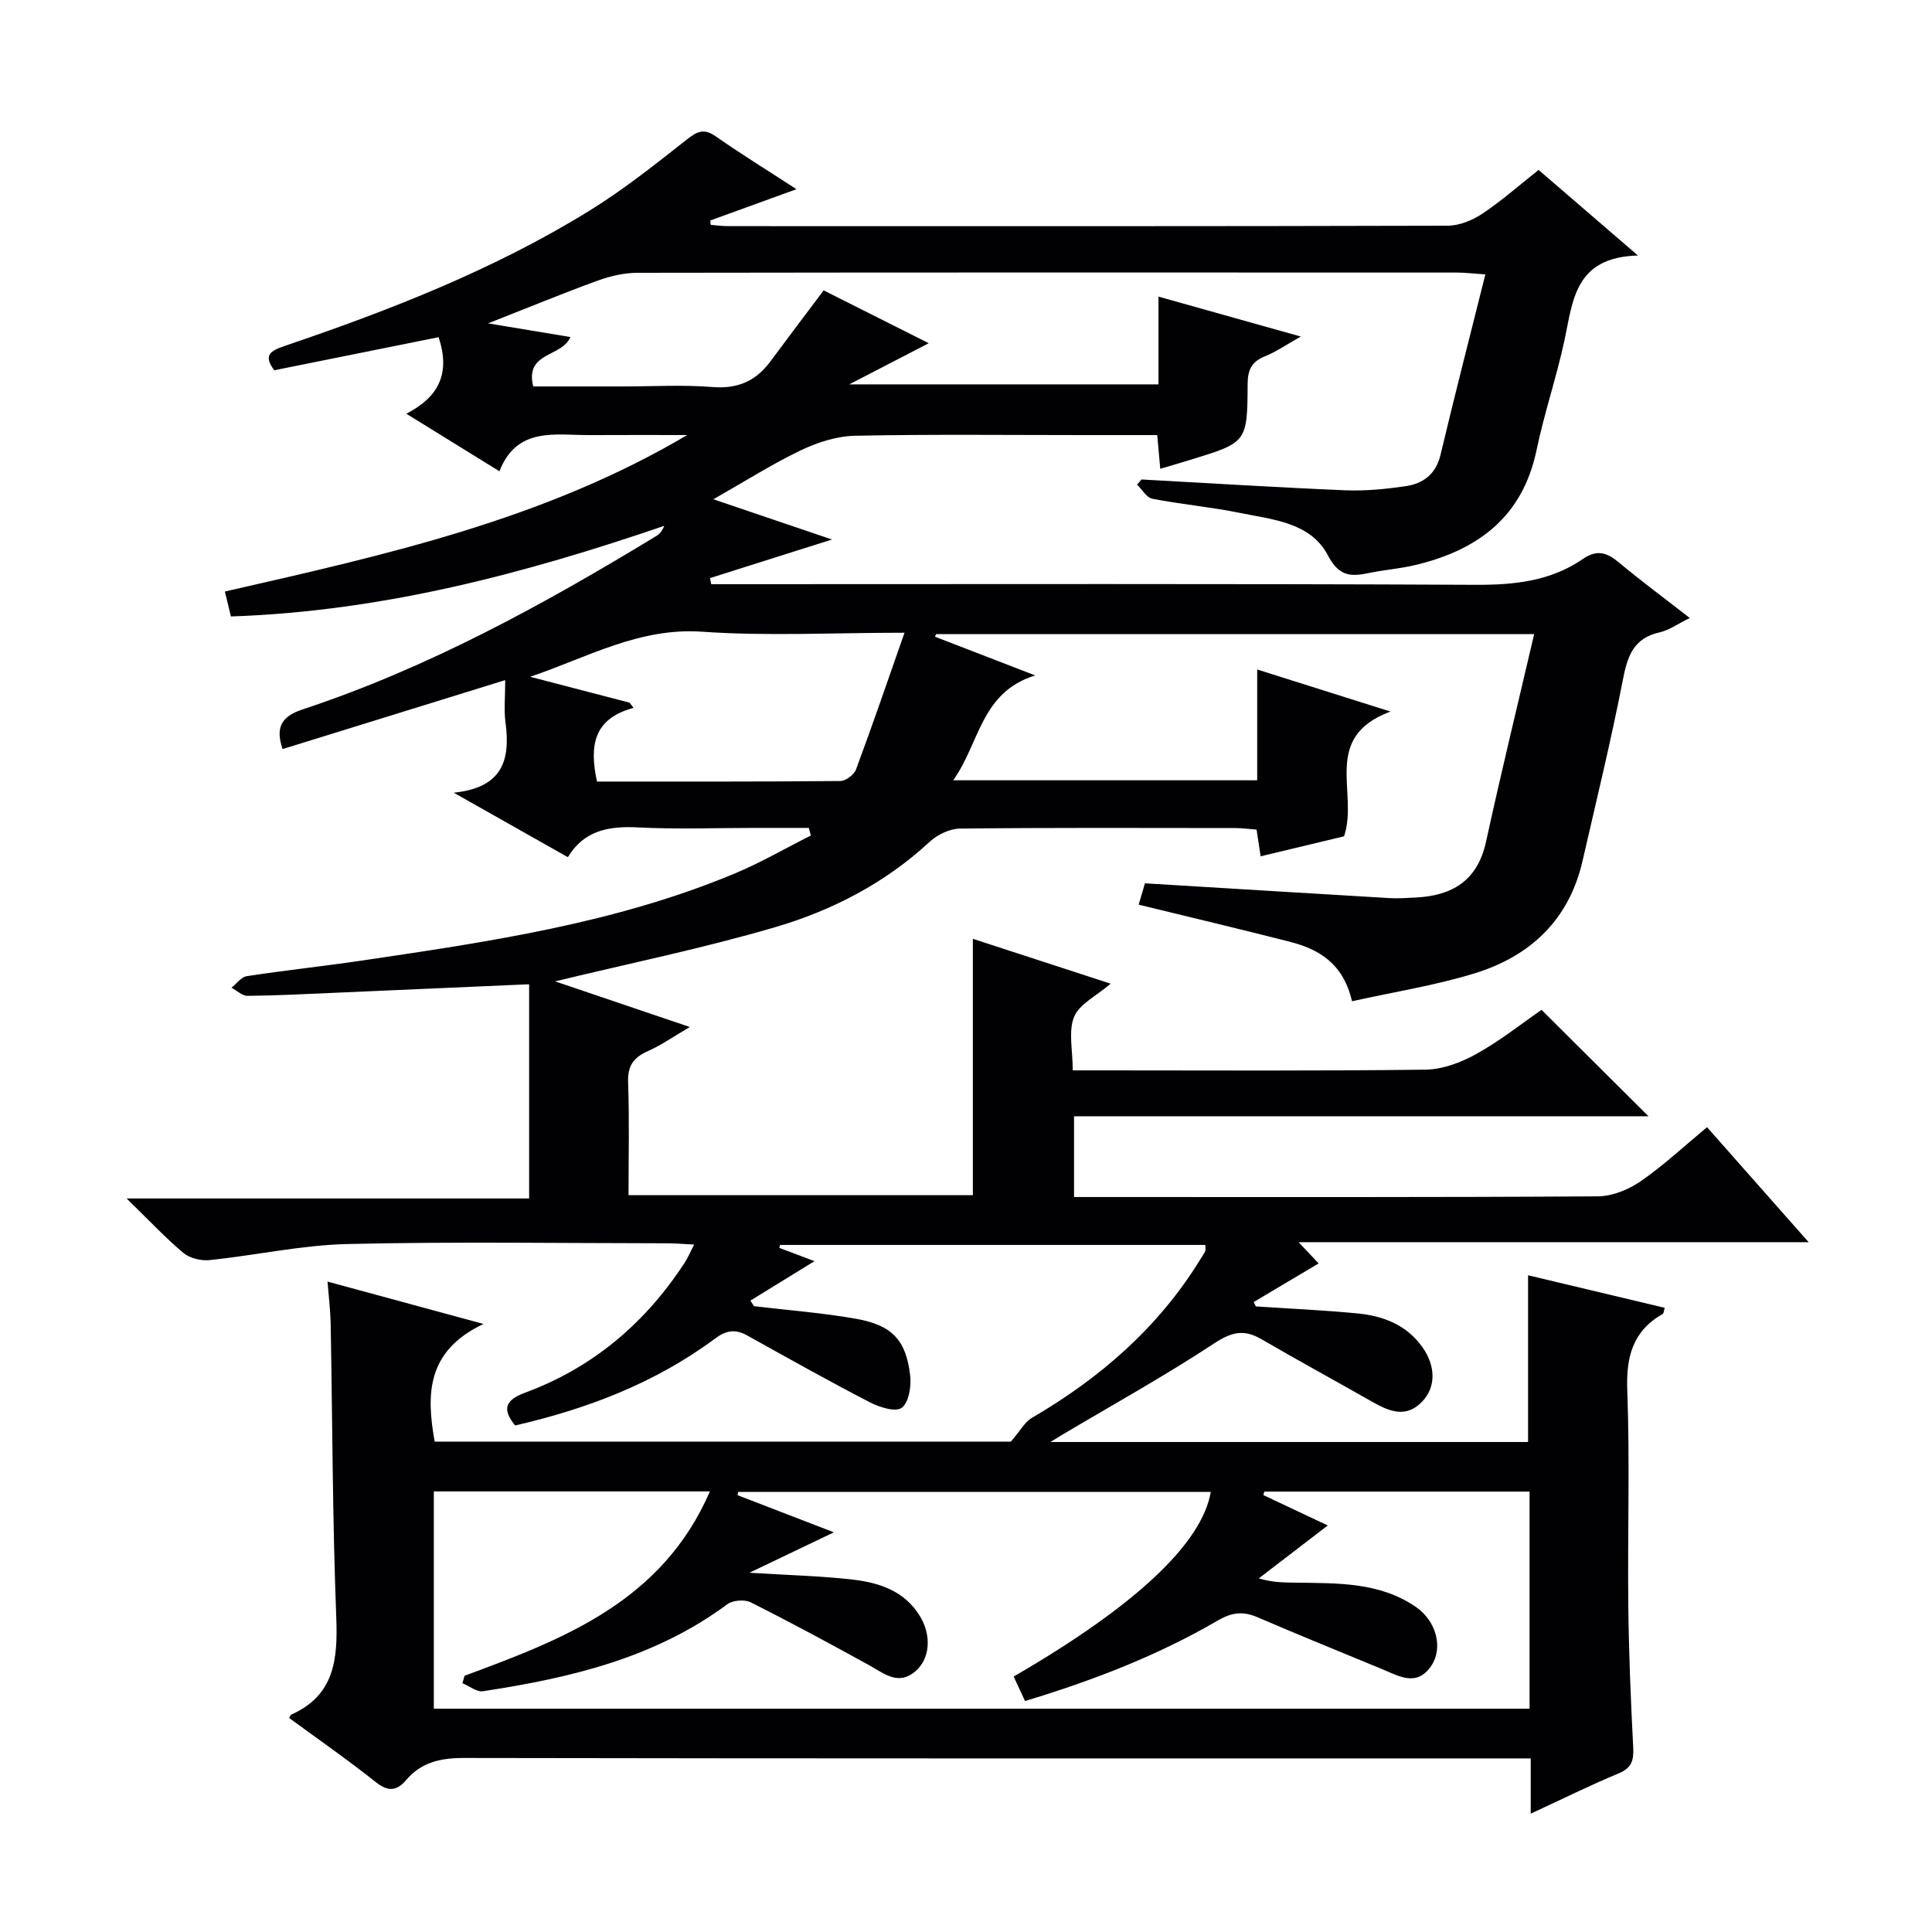 <svg enable-background="new 0 0 400 400" viewBox="0 0 400 400" xmlns="http://www.w3.org/2000/svg"><path d="m164.9 39.17c-6.77 2.46-12.3 4.47-17.84 6.48.03.3.06.61.09.91 1.19.09 2.39.26 3.58.26 49.66.01 99.33.05 148.99-.09 2.41-.01 5.11-1.11 7.16-2.47 3.99-2.66 7.62-5.87 11.67-9.08 6.49 5.59 12.85 11.06 20.57 17.72-13.13.35-13.45 9.36-15.22 17.59-1.64 7.62-4.18 15.05-5.77 22.68-2.9 13.91-12.22 20.76-25.17 23.83-3.06.73-6.24.96-9.33 1.6-3.76.79-6.34.91-8.68-3.58-3.59-6.87-11.4-7.43-18.19-8.82-6.01-1.23-12.15-1.77-18.18-2.94-1.2-.23-2.12-1.92-3.17-2.93.31-.35.63-.71.94-1.06 14.06.77 28.13 1.65 42.2 2.24 4.12.17 8.32-.25 12.41-.84 3.66-.53 6.31-2.45 7.28-6.49 2.91-12.23 6.05-24.41 9.29-37.37-2.55-.17-4.27-.38-6-.38-56.5-.02-112.99-.04-169.49.05-2.74 0-5.61.65-8.21 1.59-7.16 2.6-14.2 5.51-22.77 8.88 6.63 1.1 11.76 1.95 17.04 2.83-1.8 4.24-9.49 3.02-7.7 10.23h18.59c6.17 0 12.36-.38 18.49.12 5.21.42 8.99-1.21 12-5.27 3.55-4.79 7.15-9.55 11.05-14.74 6.86 3.45 13.99 7.03 21.76 10.94-5.59 2.9-10.41 5.39-16.46 8.52h64.02c0-5.83 0-11.59 0-18.17 9.81 2.75 19 5.33 29.47 8.27-3.04 1.71-5.11 3.16-7.4 4.08-2.74 1.09-3.59 2.77-3.61 5.69-.06 12.14-.16 12.14-11.64 15.69-2.05.63-4.11 1.23-6.45 1.92-.21-2.37-.4-4.44-.63-6.98-5.16 0-10.12 0-15.09 0-15.83 0-31.67-.19-47.49.14-3.77.08-7.76 1.36-11.2 3.01-5.93 2.84-11.52 6.39-18.11 10.14 8.43 2.86 15.9 5.39 24.56 8.33-9.1 2.88-17.18 5.44-25.26 7.99.09.42.17.84.26 1.26h5.22c51 0 101.99-.12 152.99.13 8.06.04 15.58-.75 22.28-5.37 2.89-2 4.98-1.31 7.44.75 4.56 3.81 9.35 7.35 14.66 11.49-2.48 1.21-4.28 2.53-6.27 2.98-5.49 1.23-6.66 5.05-7.61 9.96-2.44 12.52-5.47 24.93-8.33 37.38-2.8 12.22-10.85 19.73-22.4 23.27-8.16 2.5-16.68 3.84-25.32 5.76-1.82-7.86-6.87-10.79-12.92-12.33-10.27-2.63-20.58-5.06-31.25-7.67.46-1.56.95-3.26 1.3-4.42 17.13 1.04 33.86 2.07 50.59 3.06 1.82.11 3.67-.03 5.5-.12 7.6-.38 12.78-3.53 14.53-11.56 3.1-14.21 6.55-28.35 9.96-42.97-41.9 0-82.85 0-123.8 0-.09.18-.18.36-.26.53 6.56 2.54 13.12 5.07 20.76 8.02-11.29 3.49-11.45 13.96-16.98 21.71h62.94c0-7.31 0-14.69 0-22.94 9.32 2.94 17.72 5.6 27.59 8.71-14.4 5.37-6.54 16.77-9.61 25.83-5.19 1.24-11.05 2.65-17.27 4.14-.3-2-.54-3.58-.84-5.53-1.52-.11-2.96-.32-4.4-.32-19-.02-38-.1-57 .11-2.13.02-4.7 1.26-6.3 2.75-9.25 8.57-20.23 14.23-32.06 17.69-15.07 4.41-30.5 7.56-45.47 11.19 8.55 2.9 17.84 6.04 27.89 9.45-3.32 1.94-5.9 3.76-8.73 5.02-2.99 1.32-4.17 3.09-4.05 6.47.28 7.63.09 15.29.09 23.32h71.29c0-17.47 0-35.01 0-53.07 9.3 3.03 18.63 6.06 28.53 9.29-3 2.58-6.5 4.23-7.57 6.87-1.22 2.99-.28 6.86-.28 11.08h6.05c22.33 0 44.67.14 66.99-.15 3.54-.05 7.36-1.49 10.51-3.24 4.91-2.73 9.36-6.27 13.51-9.14 7.51 7.47 14.73 14.66 22.14 22.03-39.45 0-79.01 0-118.93 0v16.72h5.47c34.33 0 68.66.08 102.99-.14 2.99-.02 6.37-1.4 8.88-3.14 4.75-3.28 9.01-7.28 13.71-11.18 6.96 7.88 13.64 15.44 21.04 23.81-35.39 0-69.88 0-105.6 0 1.99 2.11 3.11 3.29 4.15 4.4-4.56 2.71-9.01 5.35-13.46 8 .15.3.31.6.46.9 7.04.47 14.1.77 21.12 1.46 5.26.52 10.04 2.34 13.31 6.9 2.81 3.92 2.91 8.3.02 11.33-3.37 3.54-6.87 2.03-10.38.04-7.65-4.35-15.37-8.56-22.98-12.98-3.6-2.09-6.17-1.43-9.74.92-10.23 6.74-20.99 12.69-31.53 18.96-.51.3-1.01.62-2.35 1.44h98.89c0-11.42 0-22.78 0-34.52 9.35 2.23 18.81 4.48 28.3 6.74-.22.7-.22 1.15-.41 1.26-6.24 3.55-7.61 8.89-7.35 15.86.55 14.81.05 29.66.21 44.49.11 9.81.51 19.63 1.02 29.43.14 2.69-.33 4.23-3.02 5.35-5.92 2.47-11.68 5.32-18.2 8.34 0-4.13 0-7.53 0-11.44-2.44 0-4.39 0-6.35 0-71.5 0-142.99.04-214.49-.09-4.82-.01-8.81.85-11.98 4.56-1.94 2.27-3.71 2.49-6.28.45-5.83-4.64-11.97-8.9-17.96-13.29.24-.41.29-.64.42-.69 8.97-3.99 9.67-11.42 9.34-20.09-.78-20.29-.79-40.62-1.16-60.93-.05-2.61-.38-5.22-.65-8.64 10.55 2.87 20.52 5.57 32.3 8.77-11.73 5.54-11.91 14.44-10.11 24.36h119.29c2.04-2.37 2.91-4.08 4.31-4.89 14.18-8.27 26.24-18.73 34.91-32.84.35-.57.74-1.11 1.02-1.71.12-.26.02-.62.02-1.28-29.37 0-58.7 0-88.04 0-.05.2-.1.41-.16.61 2.68 1.01 5.37 2.02 7.28 2.75-4.22 2.6-8.75 5.38-13.27 8.17.25.38.5.77.75 1.15 7.02.84 14.08 1.37 21.03 2.59 7.58 1.33 10.46 4.42 11.31 11.82.25 2.22-.31 5.6-1.77 6.64-1.32.93-4.65-.14-6.65-1.18-8.52-4.42-16.91-9.12-25.3-13.79-2.46-1.37-4.34-1.12-6.69.63-12.33 9.16-26.36 14.53-41.39 17.99-2.72-3.35-2.09-5.26 2.04-6.78 14.07-5.19 24.94-14.45 33.09-26.96.62-.96 1.06-2.03 1.93-3.72-2.21-.1-3.96-.26-5.7-.26-22-.02-44.01-.36-65.99.15-9.56.22-19.07 2.34-28.62 3.33-1.77.18-4.11-.38-5.44-1.49-3.81-3.21-7.24-6.88-11.75-11.27h83.34c0-15.02 0-29.35 0-44.35-14.16.62-27.25 1.2-40.34 1.77-5.98.26-11.97.57-17.95.63-1.1.01-2.22-1.09-3.33-1.68 1.04-.83 2-2.21 3.14-2.39 7.87-1.21 15.8-2.05 23.68-3.21 26.28-3.89 52.61-7.71 77.37-18.05 5.41-2.26 10.52-5.23 15.76-7.87-.14-.52-.28-1.05-.43-1.57-3.76 0-7.53 0-11.29 0-8 0-16.02.31-23.99-.1-6.02-.31-11.2.53-14.6 6.16-7.8-4.41-15.14-8.55-23.63-13.35 10.18-1.04 11.75-6.85 10.72-14.51-.35-2.59-.06-5.26-.06-8.8-15.82 4.9-30.94 9.58-46.1 14.28-1.43-4.31-.45-6.69 4.11-8.2 26.05-8.61 49.94-21.73 73.28-35.92.67-.41 1.21-1.03 1.63-2.1-29.02 9.93-58.42 17.7-89.71 18.76-.36-1.5-.78-3.2-1.25-5.16 33.12-7.56 66-14.82 95.72-32.4-6.7 0-13.41-.03-20.11.01-7.23.04-15.14-1.8-18.77 7.49-6.69-4.14-12.58-7.78-19.27-11.91 6.66-3.45 9.18-8.27 6.68-15.85-11.14 2.24-22.54 4.54-34.03 6.85-2.35-3.13-.76-4.04 2.14-5.03 21.9-7.44 43.42-15.83 63.17-28.04 7.05-4.36 13.6-9.58 20.13-14.72 2.16-1.7 3.54-2.34 5.98-.63 5.12 3.59 10.47 6.88 16.7 10.93zm-9.74 286.45c8.18.51 14.82.66 21.4 1.42 5.52.64 10.75 2.35 13.93 7.61 2.39 3.95 2.11 8.79-1.02 11.42-3.51 2.95-6.39.43-9.46-1.27-8.12-4.48-16.29-8.89-24.57-13.05-1.27-.64-3.73-.45-4.87.4-15.04 11.16-32.57 15.26-50.57 18-1.3.2-2.83-1.08-4.26-1.66.15-.51.3-1.03.44-1.54 20.5-7.59 40.89-15.32 50.8-38.17-19.62 0-38.32 0-57.16 0v44.99h226.86c0-15.13 0-30 0-44.95-18.52 0-36.73 0-54.93 0-.06.24-.12.49-.17.73 4.4 2.07 8.8 4.15 13.32 6.28-5.08 3.9-9.68 7.43-14.28 10.96 2.94.87 5.23.84 7.53.88 8.63.14 17.39-.19 24.98 5.02 4.22 2.89 5.74 8.46 3.17 12.24-2.99 4.39-6.69 2.08-10.21.62-8.58-3.56-17.19-7.03-25.72-10.71-3-1.29-5.33-1.03-8.24.67-12.49 7.28-25.9 12.44-39.91 16.67-.9-1.93-1.63-3.52-2.35-5.07 25.19-14.59 38.97-27.53 40.81-38.22-32.63 0-65.25 0-97.87 0-.03.23-.06.46-.09.68 6.61 2.55 13.23 5.1 19.93 7.68-5.78 2.75-11.08 5.3-17.49 8.37zm-31.56-163.81c16.87 0 33.63.05 50.39-.11 1.12-.01 2.84-1.31 3.24-2.39 3.38-9.09 6.52-18.27 10.04-28.31-15.01 0-28.51.73-41.88-.21-13.07-.92-23.84 5.36-35.63 9.33 6.86 1.79 13.73 3.57 20.59 5.36.27.36.54.72.82 1.08-8.3 2.22-9.18 7.83-7.57 15.25z" fill="#010103"/></svg>
